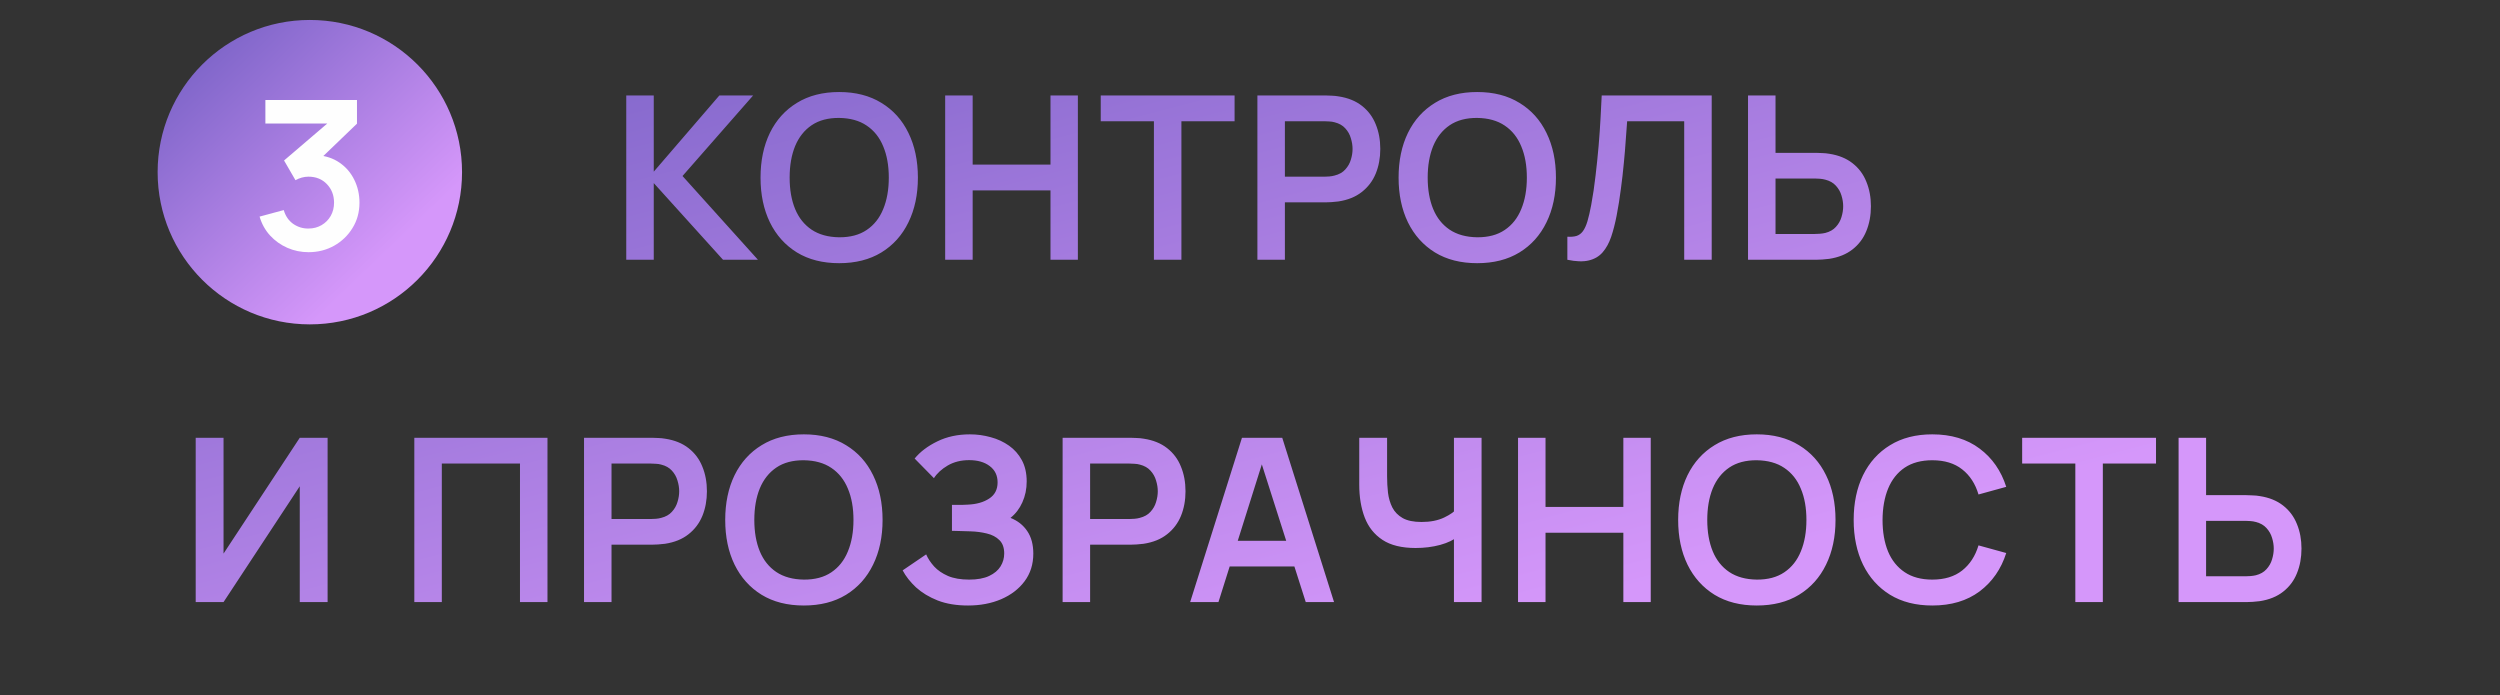 <?xml version="1.0" encoding="UTF-8"?> <svg xmlns="http://www.w3.org/2000/svg" width="241" height="67" viewBox="0 0 241 67" fill="none"><rect x="0" y="0" width="241" height="67" fill="#333333" stroke="none"/> <path d="M60.371 25.041V9.201H63.022V16.549L69.347 9.201H72.603L65.794 16.967L73.065 25.041H69.699L63.022 17.649V25.041H60.371ZM80.895 25.371C79.311 25.371 77.954 25.026 76.825 24.337C75.695 23.64 74.826 22.672 74.218 21.433C73.617 20.194 73.316 18.756 73.316 17.121C73.316 15.486 73.617 14.048 74.218 12.809C74.826 11.57 75.695 10.605 76.825 9.916C77.954 9.219 79.311 8.871 80.895 8.871C82.479 8.871 83.835 9.219 84.965 9.916C86.102 10.605 86.971 11.57 87.572 12.809C88.18 14.048 88.485 15.486 88.485 17.121C88.485 18.756 88.18 20.194 87.572 21.433C86.971 22.672 86.102 23.64 84.965 24.337C83.835 25.026 82.479 25.371 80.895 25.371ZM80.895 22.874C81.958 22.881 82.842 22.647 83.546 22.17C84.257 21.693 84.789 21.022 85.141 20.157C85.5 19.292 85.68 18.28 85.68 17.121C85.68 15.962 85.5 14.958 85.141 14.107C84.789 13.249 84.257 12.582 83.546 12.105C82.842 11.628 81.958 11.383 80.895 11.368C79.832 11.361 78.948 11.595 78.244 12.072C77.54 12.549 77.008 13.22 76.649 14.085C76.297 14.95 76.121 15.962 76.121 17.121C76.121 18.28 76.297 19.288 76.649 20.146C77.001 20.997 77.529 21.66 78.233 22.137C78.944 22.614 79.832 22.859 80.895 22.874ZM91.114 25.041V9.201H93.765V15.867H101.267V9.201H103.907V25.041H101.267V18.353H93.765V25.041H91.114ZM111.237 25.041V11.687H106.111V9.201H119.014V11.687H113.888V25.041H111.237ZM121.213 25.041V9.201H127.758C127.912 9.201 128.11 9.208 128.352 9.223C128.594 9.23 128.818 9.252 129.023 9.289C129.94 9.428 130.695 9.733 131.289 10.202C131.89 10.671 132.334 11.265 132.62 11.984C132.913 12.695 133.06 13.487 133.06 14.36C133.06 15.225 132.913 16.017 132.62 16.736C132.327 17.447 131.879 18.038 131.278 18.507C130.684 18.976 129.932 19.281 129.023 19.42C128.818 19.449 128.59 19.471 128.341 19.486C128.099 19.501 127.905 19.508 127.758 19.508H123.864V25.041H121.213ZM123.864 17.033H127.648C127.795 17.033 127.96 17.026 128.143 17.011C128.326 16.996 128.495 16.967 128.649 16.923C129.089 16.813 129.434 16.619 129.683 16.34C129.94 16.061 130.119 15.746 130.222 15.394C130.332 15.042 130.387 14.697 130.387 14.36C130.387 14.023 130.332 13.678 130.222 13.326C130.119 12.967 129.94 12.648 129.683 12.369C129.434 12.09 129.089 11.896 128.649 11.786C128.495 11.742 128.326 11.716 128.143 11.709C127.96 11.694 127.795 11.687 127.648 11.687H123.864V17.033ZM142.403 25.371C140.819 25.371 139.462 25.026 138.333 24.337C137.204 23.64 136.335 22.672 135.726 21.433C135.125 20.194 134.824 18.756 134.824 17.121C134.824 15.486 135.125 14.048 135.726 12.809C136.335 11.57 137.204 10.605 138.333 9.916C139.462 9.219 140.819 8.871 142.403 8.871C143.987 8.871 145.344 9.219 146.473 9.916C147.61 10.605 148.479 11.57 149.08 12.809C149.689 14.048 149.993 15.486 149.993 17.121C149.993 18.756 149.689 20.194 149.08 21.433C148.479 22.672 147.61 23.64 146.473 24.337C145.344 25.026 143.987 25.371 142.403 25.371ZM142.403 22.874C143.466 22.881 144.35 22.647 145.054 22.17C145.765 21.693 146.297 21.022 146.649 20.157C147.008 19.292 147.188 18.28 147.188 17.121C147.188 15.962 147.008 14.958 146.649 14.107C146.297 13.249 145.765 12.582 145.054 12.105C144.35 11.628 143.466 11.383 142.403 11.368C141.34 11.361 140.456 11.595 139.752 12.072C139.048 12.549 138.516 13.22 138.157 14.085C137.805 14.95 137.629 15.962 137.629 17.121C137.629 18.28 137.805 19.288 138.157 20.146C138.509 20.997 139.037 21.66 139.741 22.137C140.452 22.614 141.34 22.859 142.403 22.874ZM151.093 25.041V22.819C151.445 22.841 151.742 22.815 151.984 22.742C152.226 22.661 152.427 22.511 152.589 22.291C152.757 22.064 152.904 21.745 153.029 21.334C153.153 20.916 153.274 20.392 153.392 19.761C153.56 18.859 153.7 17.92 153.81 16.945C153.927 15.962 154.026 14.998 154.107 14.052C154.187 13.099 154.25 12.204 154.294 11.368C154.338 10.532 154.374 9.81 154.404 9.201H165.008V25.041H162.357V11.687H156.857C156.82 12.178 156.776 12.772 156.725 13.469C156.681 14.158 156.618 14.906 156.538 15.713C156.464 16.52 156.369 17.356 156.252 18.221C156.142 19.086 156.006 19.937 155.845 20.773C155.698 21.536 155.522 22.221 155.317 22.83C155.111 23.431 154.836 23.93 154.492 24.326C154.154 24.715 153.711 24.975 153.161 25.107C152.618 25.239 151.929 25.217 151.093 25.041ZM168.509 25.041V9.201H171.16V14.734H175.054C175.201 14.734 175.399 14.741 175.648 14.756C175.898 14.763 176.125 14.785 176.33 14.822C177.24 14.961 177.991 15.266 178.585 15.735C179.187 16.204 179.63 16.798 179.916 17.517C180.21 18.228 180.356 19.017 180.356 19.882C180.356 20.755 180.21 21.55 179.916 22.269C179.63 22.98 179.187 23.571 178.585 24.04C177.991 24.509 177.24 24.814 176.33 24.953C176.125 24.982 175.898 25.004 175.648 25.019C175.406 25.034 175.208 25.041 175.054 25.041H168.509ZM171.16 22.555H174.944C175.098 22.555 175.263 22.548 175.439 22.533C175.623 22.518 175.795 22.493 175.956 22.456C176.389 22.346 176.73 22.152 176.979 21.873C177.236 21.594 177.416 21.279 177.518 20.927C177.628 20.568 177.683 20.219 177.683 19.882C177.683 19.545 177.628 19.2 177.518 18.848C177.416 18.496 177.236 18.181 176.979 17.902C176.73 17.623 176.389 17.429 175.956 17.319C175.795 17.275 175.623 17.246 175.439 17.231C175.263 17.216 175.098 17.209 174.944 17.209H171.16V22.555ZM31.581 58.041H28.897V46.876L21.549 58.041H18.865V42.201H21.549V53.366L28.897 42.201H31.581V58.041ZM39.94 58.041V42.201H52.777V58.041H50.126V44.687H42.591V58.041H39.94ZM56.3 58.041V42.201H62.845C62.999 42.201 63.197 42.208 63.439 42.223C63.681 42.23 63.904 42.252 64.11 42.289C65.026 42.428 65.782 42.733 66.376 43.202C66.977 43.671 67.421 44.265 67.707 44.984C68 45.695 68.147 46.487 68.147 47.36C68.147 48.225 68 49.017 67.707 49.736C67.413 50.447 66.966 51.038 66.365 51.507C65.771 51.976 65.019 52.281 64.11 52.42C63.904 52.449 63.677 52.471 63.428 52.486C63.186 52.501 62.992 52.508 62.845 52.508H58.951V58.041H56.3ZM58.951 50.033H62.735C62.882 50.033 63.047 50.026 63.23 50.011C63.413 49.996 63.582 49.967 63.736 49.923C64.176 49.813 64.52 49.619 64.77 49.34C65.026 49.061 65.206 48.746 65.309 48.394C65.419 48.042 65.474 47.697 65.474 47.36C65.474 47.023 65.419 46.678 65.309 46.326C65.206 45.967 65.026 45.648 64.77 45.369C64.52 45.09 64.176 44.896 63.736 44.786C63.582 44.742 63.413 44.716 63.23 44.709C63.047 44.694 62.882 44.687 62.735 44.687H58.951V50.033ZM77.49 58.371C75.906 58.371 74.549 58.026 73.42 57.337C72.29 56.64 71.421 55.672 70.813 54.433C70.211 53.194 69.911 51.756 69.911 50.121C69.911 48.486 70.211 47.048 70.813 45.809C71.421 44.57 72.29 43.605 73.42 42.916C74.549 42.219 75.906 41.871 77.49 41.871C79.074 41.871 80.43 42.219 81.56 42.916C82.696 43.605 83.565 44.57 84.167 45.809C84.775 47.048 85.08 48.486 85.08 50.121C85.08 51.756 84.775 53.194 84.167 54.433C83.565 55.672 82.696 56.64 81.56 57.337C80.43 58.026 79.074 58.371 77.49 58.371ZM77.49 55.874C78.553 55.881 79.437 55.647 80.141 55.17C80.852 54.693 81.384 54.022 81.736 53.157C82.095 52.292 82.275 51.28 82.275 50.121C82.275 48.962 82.095 47.958 81.736 47.107C81.384 46.249 80.852 45.582 80.141 45.105C79.437 44.628 78.553 44.383 77.49 44.368C76.426 44.361 75.543 44.595 74.839 45.072C74.135 45.549 73.603 46.22 73.244 47.085C72.892 47.95 72.716 48.962 72.716 50.121C72.716 51.28 72.892 52.288 73.244 53.146C73.596 53.997 74.124 54.66 74.828 55.137C75.539 55.614 76.426 55.859 77.49 55.874ZM93.319 58.371C92.204 58.371 91.229 58.21 90.393 57.887C89.564 57.557 88.868 57.135 88.303 56.622C87.746 56.101 87.317 55.555 87.016 54.983L89.282 53.443C89.458 53.846 89.715 54.235 90.052 54.609C90.389 54.976 90.833 55.28 91.383 55.522C91.933 55.757 92.615 55.874 93.429 55.874C94.214 55.874 94.855 55.757 95.354 55.522C95.853 55.287 96.219 54.979 96.454 54.598C96.689 54.217 96.806 53.802 96.806 53.355C96.806 52.798 96.652 52.369 96.344 52.068C96.036 51.76 95.633 51.547 95.134 51.43C94.635 51.305 94.104 51.236 93.539 51.221C93.026 51.206 92.655 51.195 92.428 51.188C92.201 51.181 92.05 51.177 91.977 51.177C91.904 51.177 91.834 51.177 91.768 51.177V48.669C91.849 48.669 91.984 48.669 92.175 48.669C92.373 48.669 92.575 48.669 92.78 48.669C92.993 48.662 93.165 48.654 93.297 48.647C94.133 48.61 94.819 48.416 95.354 48.064C95.897 47.712 96.168 47.191 96.168 46.502C96.168 45.835 95.915 45.31 95.409 44.929C94.91 44.548 94.247 44.357 93.418 44.357C92.641 44.357 91.955 44.529 91.361 44.874C90.774 45.219 90.331 45.626 90.03 46.095L88.171 44.203C88.706 43.55 89.432 43 90.349 42.553C91.273 42.098 92.322 41.871 93.495 41.871C94.184 41.871 94.855 41.963 95.508 42.146C96.161 42.322 96.747 42.593 97.268 42.96C97.789 43.327 98.203 43.796 98.511 44.368C98.819 44.94 98.973 45.622 98.973 46.414C98.973 47.14 98.834 47.811 98.555 48.427C98.284 49.036 97.902 49.534 97.411 49.923C98.108 50.202 98.647 50.627 99.028 51.199C99.417 51.771 99.611 52.493 99.611 53.366C99.611 54.393 99.332 55.28 98.775 56.028C98.218 56.776 97.462 57.355 96.509 57.766C95.563 58.169 94.5 58.371 93.319 58.371ZM102.436 58.041V42.201H108.981C109.135 42.201 109.333 42.208 109.575 42.223C109.817 42.23 110.041 42.252 110.246 42.289C111.163 42.428 111.918 42.733 112.512 43.202C113.114 43.671 113.557 44.265 113.843 44.984C114.137 45.695 114.283 46.487 114.283 47.36C114.283 48.225 114.137 49.017 113.843 49.736C113.55 50.447 113.103 51.038 112.501 51.507C111.907 51.976 111.156 52.281 110.246 52.42C110.041 52.449 109.814 52.471 109.564 52.486C109.322 52.501 109.128 52.508 108.981 52.508H105.087V58.041H102.436ZM105.087 50.033H108.871C109.018 50.033 109.183 50.026 109.366 50.011C109.55 49.996 109.718 49.967 109.872 49.923C110.312 49.813 110.657 49.619 110.906 49.34C111.163 49.061 111.343 48.746 111.445 48.394C111.555 48.042 111.61 47.697 111.61 47.36C111.61 47.023 111.555 46.678 111.445 46.326C111.343 45.967 111.163 45.648 110.906 45.369C110.657 45.09 110.312 44.896 109.872 44.786C109.718 44.742 109.55 44.716 109.366 44.709C109.183 44.694 109.018 44.687 108.871 44.687H105.087V50.033ZM114.731 58.041L119.725 42.201H123.608L128.602 58.041H125.874L121.342 43.829H121.936L117.459 58.041H114.731ZM117.514 54.609V52.134H125.83V54.609H117.514ZM140.161 58.041V51.001L140.59 51.683C140.157 52.042 139.571 52.325 138.83 52.53C138.089 52.728 137.301 52.827 136.465 52.827C135.13 52.827 134.067 52.567 133.275 52.046C132.483 51.525 131.911 50.807 131.559 49.89C131.207 48.973 131.031 47.914 131.031 46.711V42.201H133.715V45.897C133.715 46.44 133.744 46.975 133.803 47.503C133.869 48.024 134.008 48.497 134.221 48.922C134.441 49.347 134.775 49.688 135.222 49.945C135.669 50.194 136.274 50.319 137.037 50.319C137.888 50.319 138.614 50.176 139.215 49.89C139.816 49.604 140.242 49.3 140.491 48.977L140.161 50.308V42.201H142.823V58.041H140.161ZM146.338 58.041V42.201H148.989V48.867H156.491V42.201H159.131V58.041H156.491V51.353H148.989V58.041H146.338ZM169.354 58.371C167.77 58.371 166.414 58.026 165.284 57.337C164.155 56.64 163.286 55.672 162.677 54.433C162.076 53.194 161.775 51.756 161.775 50.121C161.775 48.486 162.076 47.048 162.677 45.809C163.286 44.57 164.155 43.605 165.284 42.916C166.414 42.219 167.77 41.871 169.354 41.871C170.938 41.871 172.295 42.219 173.424 42.916C174.561 43.605 175.43 44.57 176.031 45.809C176.64 47.048 176.944 48.486 176.944 50.121C176.944 51.756 176.64 53.194 176.031 54.433C175.43 55.672 174.561 56.64 173.424 57.337C172.295 58.026 170.938 58.371 169.354 58.371ZM169.354 55.874C170.418 55.881 171.301 55.647 172.005 55.17C172.717 54.693 173.248 54.022 173.6 53.157C173.96 52.292 174.139 51.28 174.139 50.121C174.139 48.962 173.96 47.958 173.6 47.107C173.248 46.249 172.717 45.582 172.005 45.105C171.301 44.628 170.418 44.383 169.354 44.368C168.291 44.361 167.407 44.595 166.703 45.072C165.999 45.549 165.468 46.22 165.108 47.085C164.756 47.95 164.58 48.962 164.58 50.121C164.58 51.28 164.756 52.288 165.108 53.146C165.46 53.997 165.988 54.66 166.692 55.137C167.404 55.614 168.291 55.859 169.354 55.874ZM186.273 58.371C184.689 58.371 183.332 58.026 182.203 57.337C181.073 56.64 180.204 55.672 179.596 54.433C178.994 53.194 178.694 51.756 178.694 50.121C178.694 48.486 178.994 47.048 179.596 45.809C180.204 44.57 181.073 43.605 182.203 42.916C183.332 42.219 184.689 41.871 186.273 41.871C188.099 41.871 189.62 42.329 190.838 43.246C192.055 44.155 192.909 45.384 193.401 46.931L190.728 47.668C190.42 46.634 189.895 45.827 189.155 45.248C188.414 44.661 187.453 44.368 186.273 44.368C185.209 44.368 184.322 44.606 183.611 45.083C182.907 45.56 182.375 46.231 182.016 47.096C181.664 47.954 181.484 48.962 181.477 50.121C181.477 51.28 181.653 52.292 182.005 53.157C182.364 54.015 182.899 54.682 183.611 55.159C184.322 55.636 185.209 55.874 186.273 55.874C187.453 55.874 188.414 55.581 189.155 54.994C189.895 54.407 190.42 53.601 190.728 52.574L193.401 53.311C192.909 54.858 192.055 56.09 190.838 57.007C189.62 57.916 188.099 58.371 186.273 58.371ZM200.062 58.041V44.687H194.936V42.201H207.839V44.687H202.713V58.041H200.062ZM210.016 58.041V42.201H212.667V47.734H216.561C216.707 47.734 216.905 47.741 217.155 47.756C217.404 47.763 217.631 47.785 217.837 47.822C218.746 47.961 219.498 48.266 220.092 48.735C220.693 49.204 221.137 49.798 221.423 50.517C221.716 51.228 221.863 52.017 221.863 52.882C221.863 53.755 221.716 54.55 221.423 55.269C221.137 55.98 220.693 56.571 220.092 57.04C219.498 57.509 218.746 57.814 217.837 57.953C217.631 57.982 217.404 58.004 217.155 58.019C216.913 58.034 216.715 58.041 216.561 58.041H210.016ZM212.667 55.555H216.451C216.605 55.555 216.77 55.548 216.946 55.533C217.129 55.518 217.301 55.493 217.463 55.456C217.895 55.346 218.236 55.152 218.486 54.873C218.742 54.594 218.922 54.279 219.025 53.927C219.135 53.568 219.19 53.219 219.19 52.882C219.19 52.545 219.135 52.2 219.025 51.848C218.922 51.496 218.742 51.181 218.486 50.902C218.236 50.623 217.895 50.429 217.463 50.319C217.301 50.275 217.129 50.246 216.946 50.231C216.77 50.216 216.605 50.209 216.451 50.209H212.667V55.555Z" fill="url(#paint0_linear_189_109)"></path> <circle cx="29.868" cy="16.597" r="14.673" fill="url(#paint1_linear_189_109)"></circle> <path d="M29.743 24.311C29.023 24.311 28.343 24.171 27.703 23.891C27.063 23.611 26.506 23.214 26.033 22.701C25.566 22.188 25.229 21.581 25.023 20.881L27.353 20.251C27.519 20.824 27.823 21.268 28.263 21.581C28.709 21.888 29.199 22.038 29.733 22.031C30.206 22.031 30.629 21.921 31.003 21.701C31.376 21.481 31.669 21.184 31.883 20.811C32.096 20.431 32.203 20.008 32.203 19.541C32.203 18.828 31.973 18.231 31.513 17.751C31.053 17.271 30.459 17.031 29.733 17.031C29.513 17.031 29.296 17.061 29.083 17.121C28.876 17.181 28.676 17.264 28.483 17.371L27.383 15.471L32.223 11.331L32.433 11.911H25.583V9.641H34.413V11.921L30.523 15.661L30.503 14.951C31.376 15.011 32.119 15.254 32.733 15.681C33.353 16.108 33.826 16.658 34.153 17.331C34.486 18.004 34.653 18.741 34.653 19.541C34.653 20.448 34.429 21.261 33.983 21.981C33.543 22.701 32.949 23.271 32.203 23.691C31.463 24.104 30.643 24.311 29.743 24.311Z" fill="#FEFEFE"></path> <defs> <linearGradient id="paint0_linear_189_109" x1="0.033" y1="0.041" x2="24.11" y2="91.695" gradientUnits="userSpaceOnUse"> <stop stop-color="#6D5BBF"></stop> <stop offset="1" stop-color="#D597FA"></stop> </linearGradient> <linearGradient id="paint1_linear_189_109" x1="15.195" y1="1.924" x2="36.955" y2="24.703" gradientUnits="userSpaceOnUse"> <stop stop-color="#6D5BBF"></stop> <stop offset="1" stop-color="#D597FA"></stop> </linearGradient> </defs> </svg> 